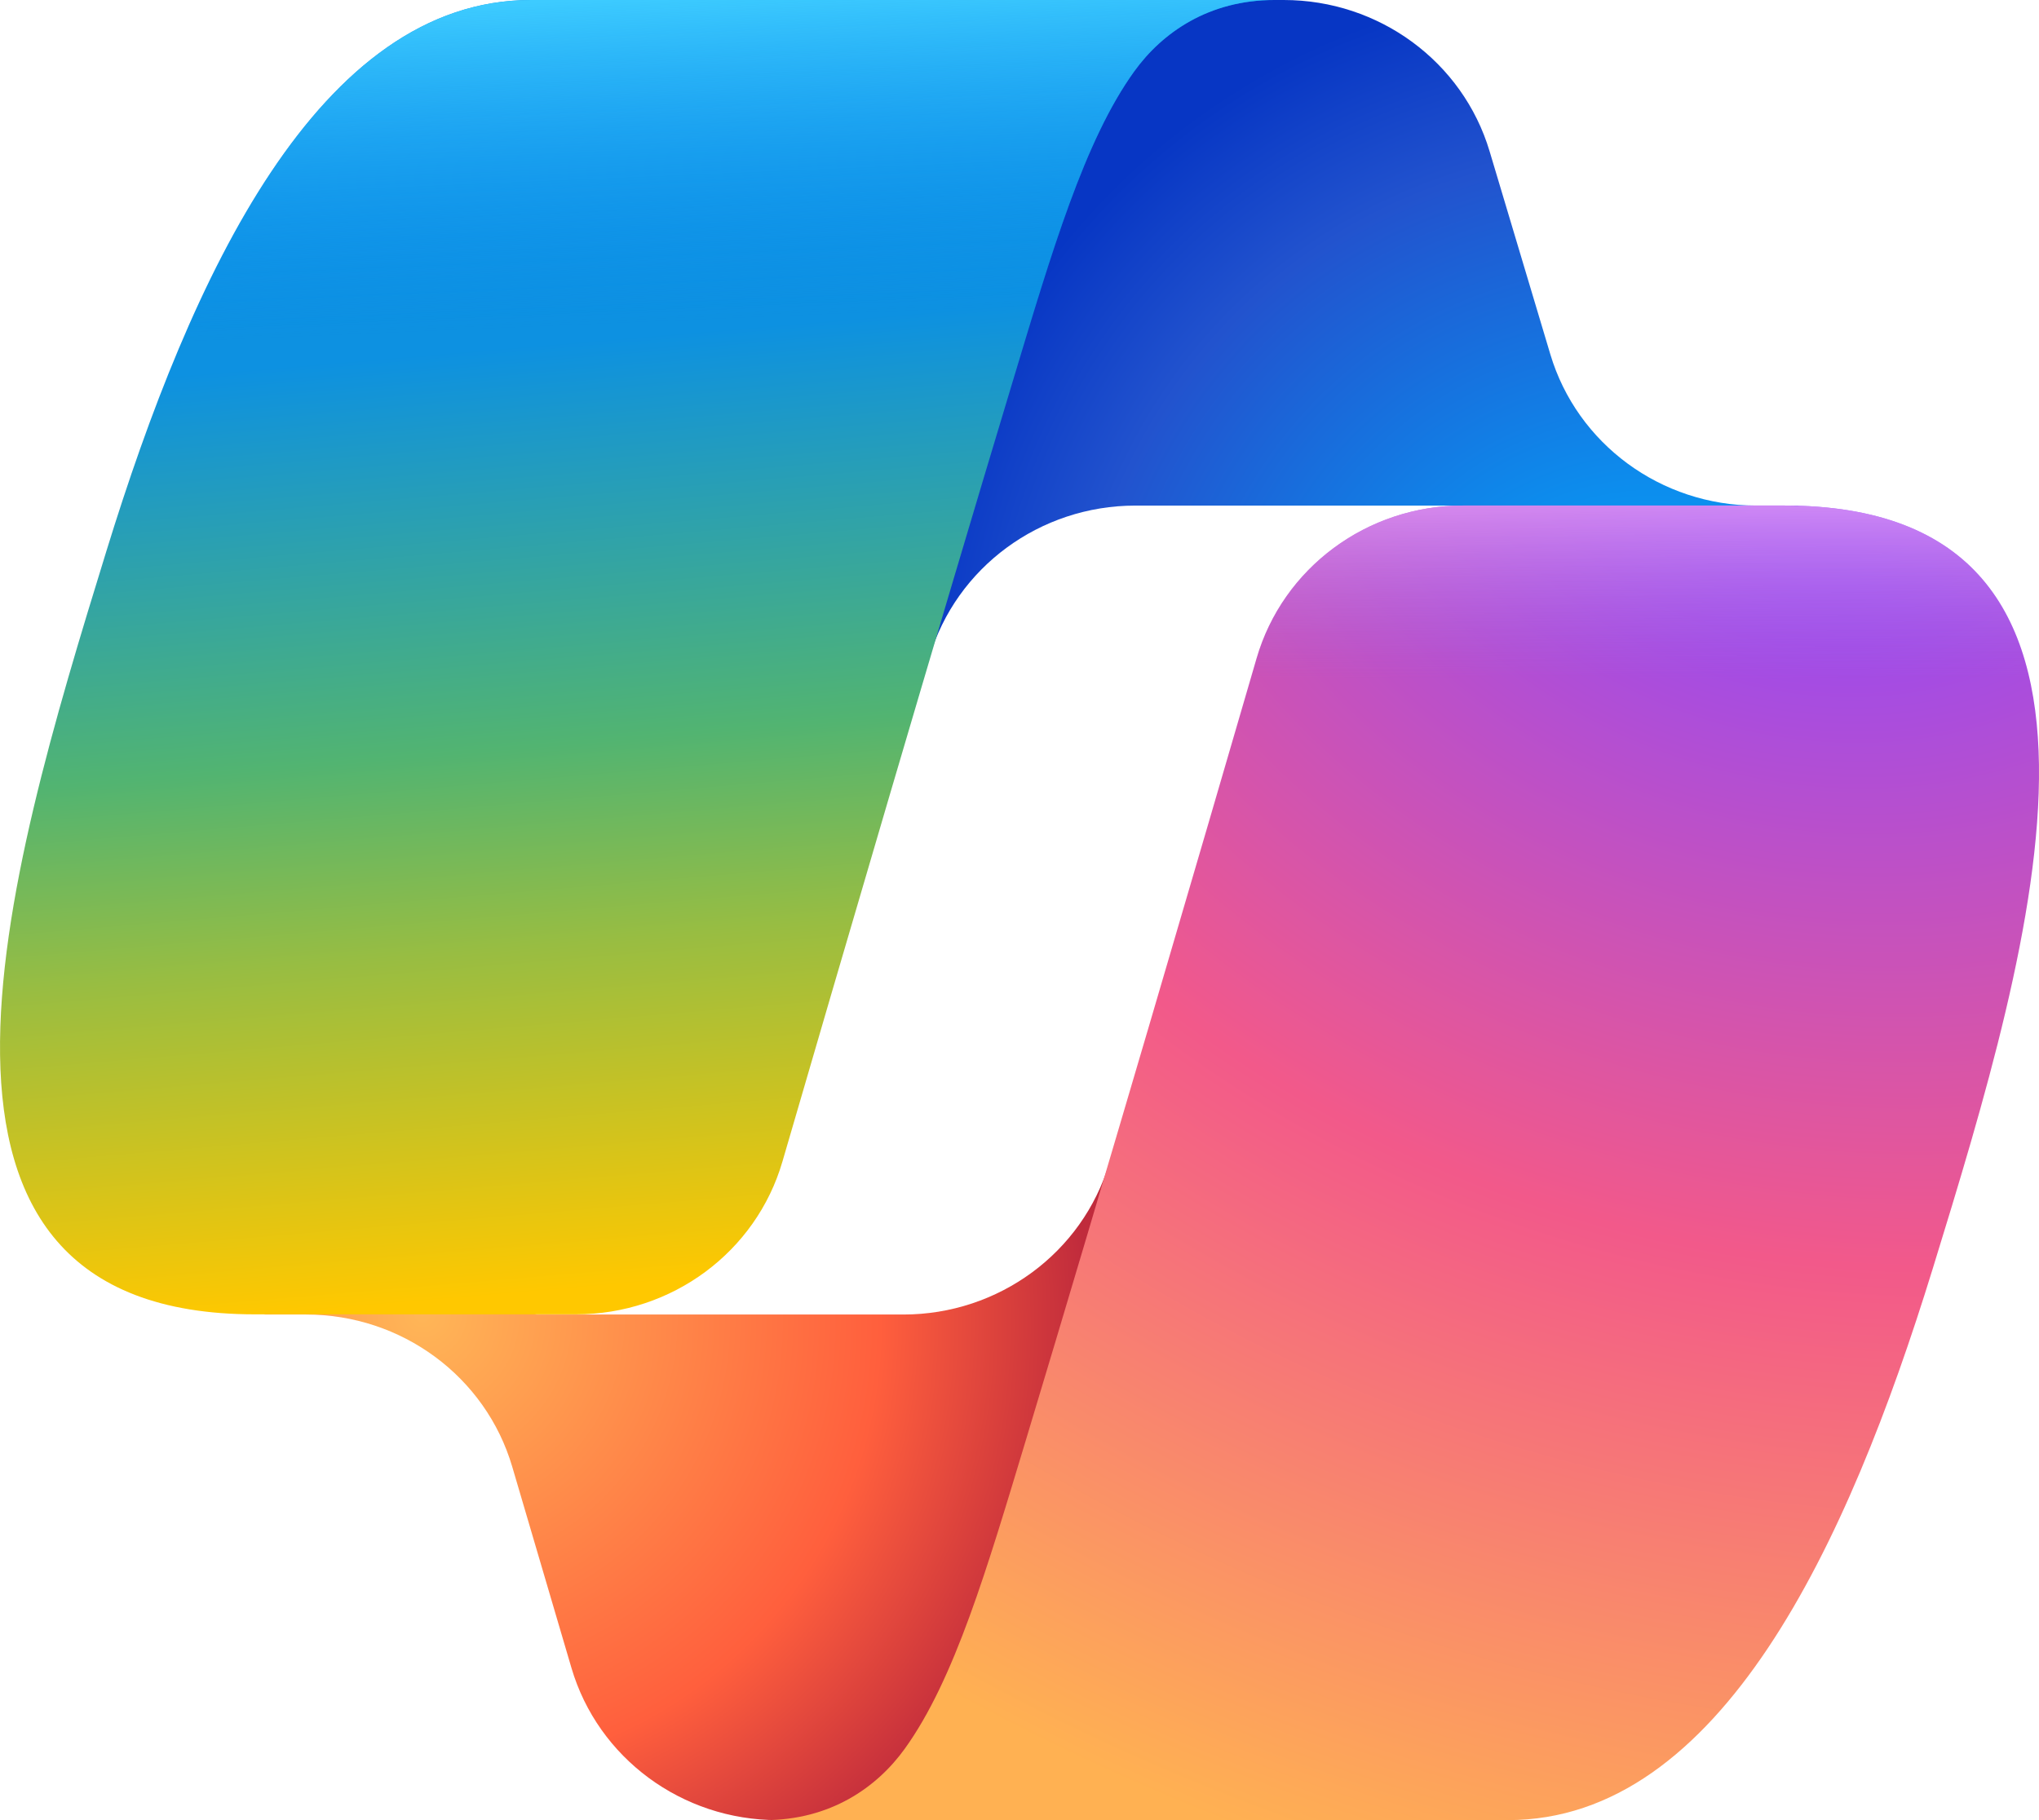 <svg width="56" height="50" viewBox="0 0 56 50" fill="none" xmlns="http://www.w3.org/2000/svg">
<path d="M40.911 4.156C40.174 1.692 37.872 0 35.257 0H33.537C30.693 0 28.254 1.995 27.741 4.742L24.795 20.509L25.526 18.052C26.26 15.585 28.564 13.889 31.182 13.889H41.178L45.371 15.493L49.412 13.889H48.233C45.617 13.889 43.316 12.197 42.579 9.733L40.911 4.156Z" fill="url(#paint0_radial_0_4869)"/>
<path d="M15.695 45.82C16.424 48.296 18.732 50 21.356 50H25.009C28.205 50 30.818 47.499 30.9 44.361L31.298 29.159L30.465 31.95C29.73 34.416 27.427 36.111 24.81 36.111H14.731L11.137 34.196L7.247 36.111H8.407C11.031 36.111 13.339 37.815 14.068 40.291L15.695 45.82Z" fill="url(#paint1_radial_0_4869)"/>
<path d="M35.001 0H14.586C8.753 0 5.254 7.571 2.921 15.142C0.157 24.111 -3.46 36.106 7.004 36.106H15.819C18.453 36.106 20.765 34.396 21.489 31.909C23.022 26.643 25.708 17.457 27.818 10.464C28.89 6.91 29.783 3.858 31.153 1.958C31.922 0.892 33.202 0 35.001 0Z" fill="url(#paint2_linear_0_4869)"/>
<path d="M35.001 0H14.586C8.753 0 5.254 7.571 2.921 15.142C0.157 24.111 -3.46 36.106 7.004 36.106H15.819C18.453 36.106 20.765 34.396 21.489 31.909C23.022 26.643 25.708 17.457 27.818 10.464C28.89 6.91 29.783 3.858 31.153 1.958C31.922 0.892 33.202 0 35.001 0Z" fill="url(#paint3_linear_0_4869)"/>
<path d="M20.999 50H41.414C47.247 50 50.746 42.428 53.08 34.856C55.844 25.885 59.461 13.887 48.997 13.887H40.182C37.547 13.887 35.235 15.598 34.511 18.085C32.978 23.352 30.293 32.54 28.183 39.534C27.11 43.089 26.218 46.141 24.847 48.042C24.079 49.108 22.798 50 20.999 50Z" fill="url(#paint4_radial_0_4869)"/>
<path d="M20.999 50H41.414C47.247 50 50.746 42.428 53.08 34.856C55.844 25.885 59.461 13.887 48.997 13.887H40.182C37.547 13.887 35.235 15.598 34.511 18.085C32.978 23.352 30.293 32.54 28.183 39.534C27.11 43.089 26.218 46.141 24.847 48.042C24.079 49.108 22.798 50 20.999 50Z" fill="url(#paint5_linear_0_4869)"/>
<defs>
<radialGradient id="paint0_radial_0_4869" cx="0" cy="0" r="1" gradientUnits="userSpaceOnUse" gradientTransform="translate(45.827 20.643) rotate(-129.813) scale(21.788 20.558)">
<stop offset="0.096" stop-color="#00AEFF"/>
<stop offset="0.773" stop-color="#2253CE"/>
<stop offset="1" stop-color="#0736C4"/>
</radialGradient>
<radialGradient id="paint1_radial_0_4869" cx="0" cy="0" r="1" gradientUnits="userSpaceOnUse" gradientTransform="translate(11.61 36.021) rotate(51.336) scale(20.129 19.606)">
<stop stop-color="#FFB657"/>
<stop offset="0.634" stop-color="#FF5F3D"/>
<stop offset="0.923" stop-color="#C02B3C"/>
</radialGradient>
<linearGradient id="paint2_linear_0_4869" x1="13.364" y1="4.375" x2="16.174" y2="37.478" gradientUnits="userSpaceOnUse">
<stop offset="0.156" stop-color="#0D91E1"/>
<stop offset="0.487" stop-color="#52B471"/>
<stop offset="0.652" stop-color="#98BD42"/>
<stop offset="0.937" stop-color="#FFC800"/>
</linearGradient>
<linearGradient id="paint3_linear_0_4869" x1="15.91" y1="-3.52748e-08" x2="17.444" y2="36.109" gradientUnits="userSpaceOnUse">
<stop stop-color="#3DCBFF"/>
<stop offset="0.247" stop-color="#0588F7" stop-opacity="0"/>
</linearGradient>
<radialGradient id="paint4_radial_0_4869" cx="0" cy="0" r="1" gradientUnits="userSpaceOnUse" gradientTransform="translate(50.045 10.352) rotate(109.599) scale(48.08 58.415)">
<stop offset="0.066" stop-color="#8C48FF"/>
<stop offset="0.5" stop-color="#F2598A"/>
<stop offset="0.896" stop-color="#FFB152"/>
</radialGradient>
<linearGradient id="paint5_linear_0_4869" x1="51.658" y1="11.682" x2="51.638" y2="21.518" gradientUnits="userSpaceOnUse">
<stop offset="0.058" stop-color="#F8ADFA"/>
<stop offset="0.708" stop-color="#A86EDD" stop-opacity="0"/>
</linearGradient>
</defs>
</svg>
